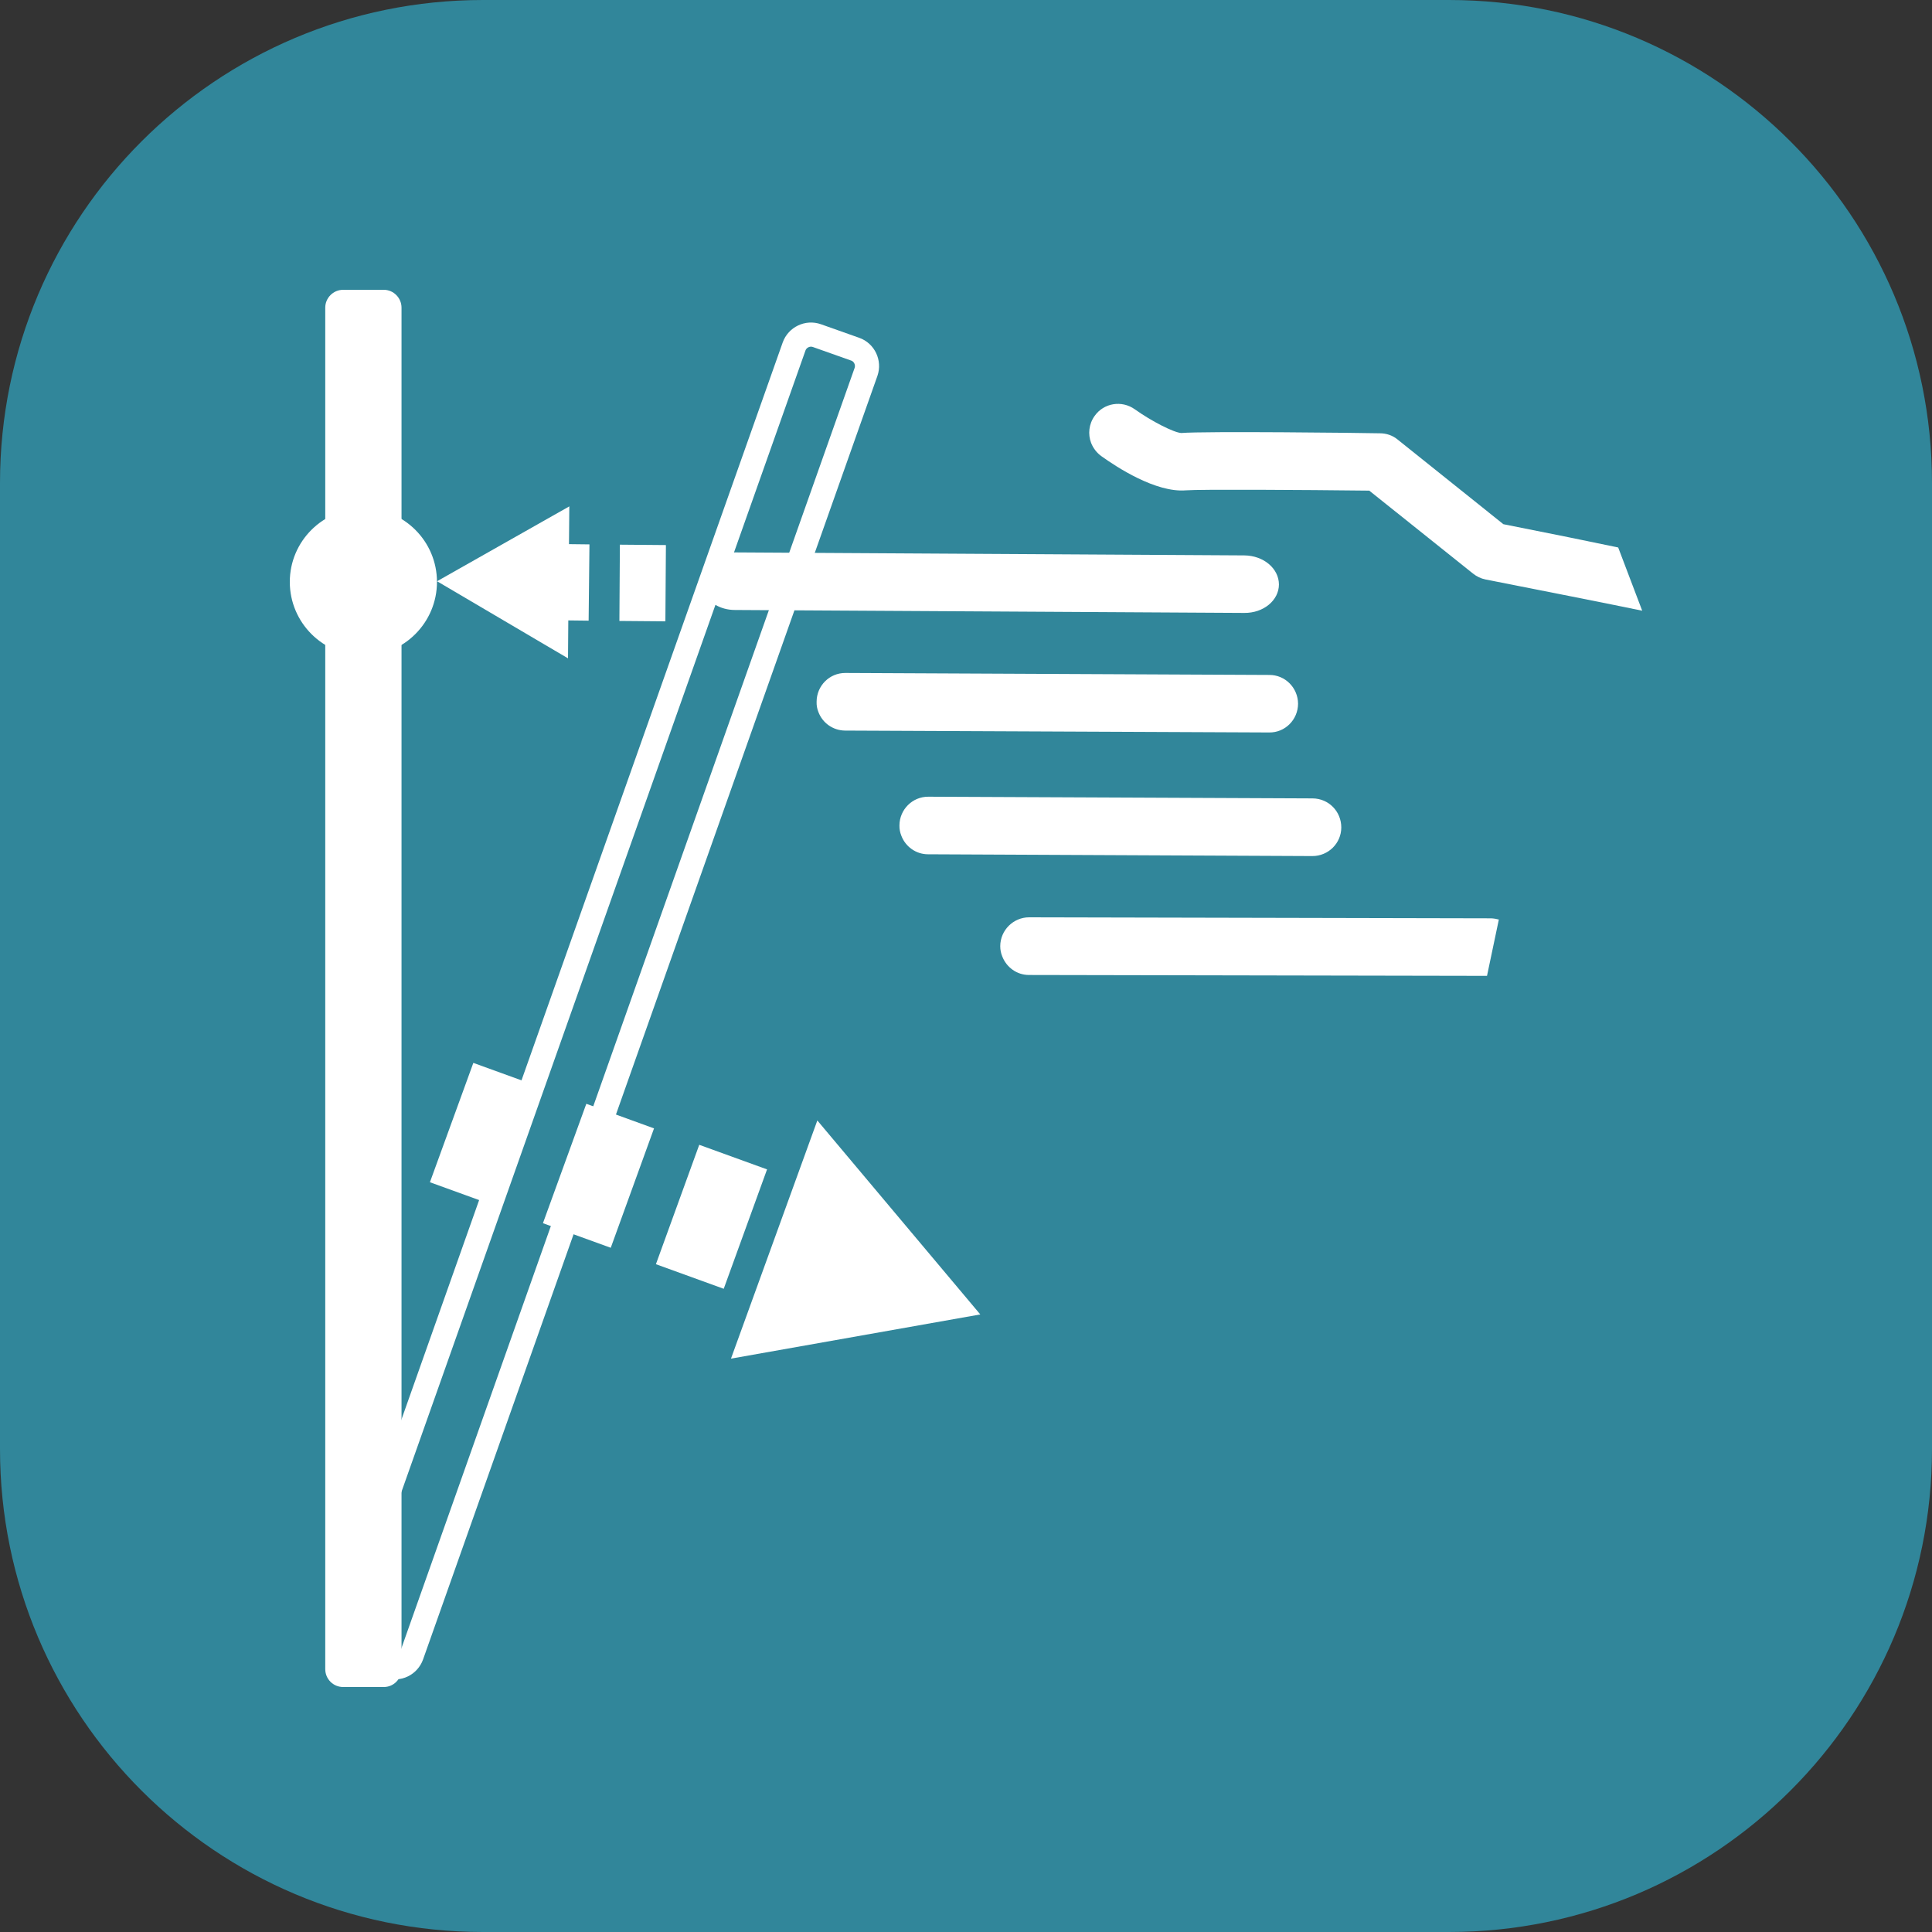 <svg width="40" height="40" viewBox="0 0 40 40" fill="none" xmlns="http://www.w3.org/2000/svg">
<rect x="0" y="0" width="40" height="40" fill="#333333" stroke="none"/>
<g clip-path="url(#clip0_3336_5194)">
<path d="M30 0H10C4.477 0 0 4.477 0 10V30C0 35.523 4.477 40 10 40H30C35.523 40 40 35.523 40 30V10C40 4.477 35.523 0 30 0Z" fill="#31869A"/>
<path fill-rule="evenodd" clip-rule="evenodd" d="M8.524 34.272C8.455 34.466 8.245 34.567 8.054 34.499L7.261 34.219C7.067 34.15 6.966 33.939 7.035 33.745L16.441 7.173C16.508 6.985 16.72 6.88 16.914 6.949L17.707 7.23C17.897 7.297 17.996 7.511 17.93 7.7L8.524 34.272Z" stroke="white" stroke-width="0.5"/>
<path fill-rule="evenodd" clip-rule="evenodd" d="M16.907 14.526C16.904 14.603 16.917 14.675 16.944 14.741C17.028 14.966 17.244 15.124 17.498 15.126L26.276 15.165C26.605 15.17 26.873 14.902 26.875 14.57C26.873 14.24 26.607 13.972 26.28 13.974L17.504 13.933C17.174 13.931 16.909 14.197 16.907 14.526ZM31.032 19.038C30.981 19.025 30.927 19.015 30.872 19.013L21.307 18.992C20.981 18.992 20.711 19.258 20.709 19.588C20.709 19.664 20.723 19.735 20.75 19.8C20.837 20.025 21.049 20.186 21.305 20.186L30.787 20.204L31.032 19.038ZM34 12.644L33.503 11.335C32.946 11.218 32.188 11.063 31.126 10.853L28.935 9.099C28.832 9.014 28.702 8.971 28.57 8.971C28.199 8.962 24.929 8.925 24.459 8.965C24.311 8.96 23.843 8.723 23.495 8.474C23.225 8.282 22.854 8.342 22.664 8.61C22.542 8.779 22.522 8.991 22.59 9.169C22.631 9.274 22.701 9.369 22.798 9.441C23.122 9.674 23.932 10.203 24.552 10.152C24.853 10.129 26.956 10.142 28.349 10.158L30.497 11.875C30.572 11.935 30.66 11.978 30.755 11.997C31.804 12.203 33.404 12.52 34 12.644ZM18.622 17.089C18.62 17.161 18.634 17.235 18.661 17.302C18.745 17.526 18.962 17.687 19.213 17.687L27.17 17.724C27.502 17.724 27.768 17.46 27.77 17.133C27.77 16.799 27.509 16.533 27.177 16.53L19.22 16.495C18.892 16.493 18.624 16.759 18.622 17.089Z" fill="white"/>
<path fill-rule="evenodd" clip-rule="evenodd" d="M26.479 12.101C26.477 11.769 26.161 11.503 25.763 11.499L15.219 11.437C14.828 11.433 14.504 11.697 14.504 12.029C14.502 12.103 14.518 12.177 14.552 12.243C14.652 12.468 14.912 12.629 15.215 12.629L25.761 12.69C26.159 12.694 26.477 12.431 26.479 12.101Z" fill="white"/>
<path fill-rule="evenodd" clip-rule="evenodd" d="M8.313 34.557C8.313 34.763 8.149 34.928 7.946 34.928H7.105C6.899 34.928 6.734 34.763 6.734 34.557V6.369C6.734 6.169 6.899 6 7.105 6H7.946C8.149 6 8.313 6.169 8.313 6.369V34.557Z" fill="white"/>
<path fill-rule="evenodd" clip-rule="evenodd" d="M16.922 23.198L20.296 27.214L15.134 28.129L16.922 23.198ZM14.477 23.702L15.881 24.211L14.984 26.683L13.58 26.174L14.477 23.702ZM12.139 22.853L13.541 23.362L12.645 25.834L11.241 25.325L12.139 22.853ZM9.8 22.006L11.204 22.515L10.305 24.986L8.901 24.477L9.8 22.006ZM11.787 10.484L11.78 11.266L12.204 11.271L12.187 12.85L11.766 12.845L11.76 13.63L9.049 12.034L11.787 10.484ZM7.524 10.733C8.25 10.733 8.837 11.323 8.837 12.049C8.837 12.778 8.25 13.366 7.524 13.366C6.796 13.366 6.209 12.778 6.209 12.049C6.209 11.323 6.796 10.733 7.524 10.733ZM12.834 11.277L13.787 11.285L13.776 12.864L12.824 12.856L12.834 11.277Z" fill="white"/>
<path fill-rule="evenodd" clip-rule="evenodd" d="M7.525 10.943C6.915 10.943 6.418 11.44 6.418 12.048C6.418 12.659 6.915 13.155 7.525 13.155C8.134 13.155 8.628 12.659 8.628 12.048C8.628 11.44 8.134 10.943 7.525 10.943ZM7.525 13.574C6.684 13.574 6 12.889 6 12.048C6 11.207 6.684 10.525 7.525 10.525C8.364 10.525 9.047 11.207 9.047 12.048C9.047 12.889 8.364 13.574 7.525 13.574Z" fill="white"/>
</g>
<defs>
<clipPath id="clip0_3336_5194">
<rect width="40" height="40" fill="white"/>
</clipPath>
</defs>
</svg>
